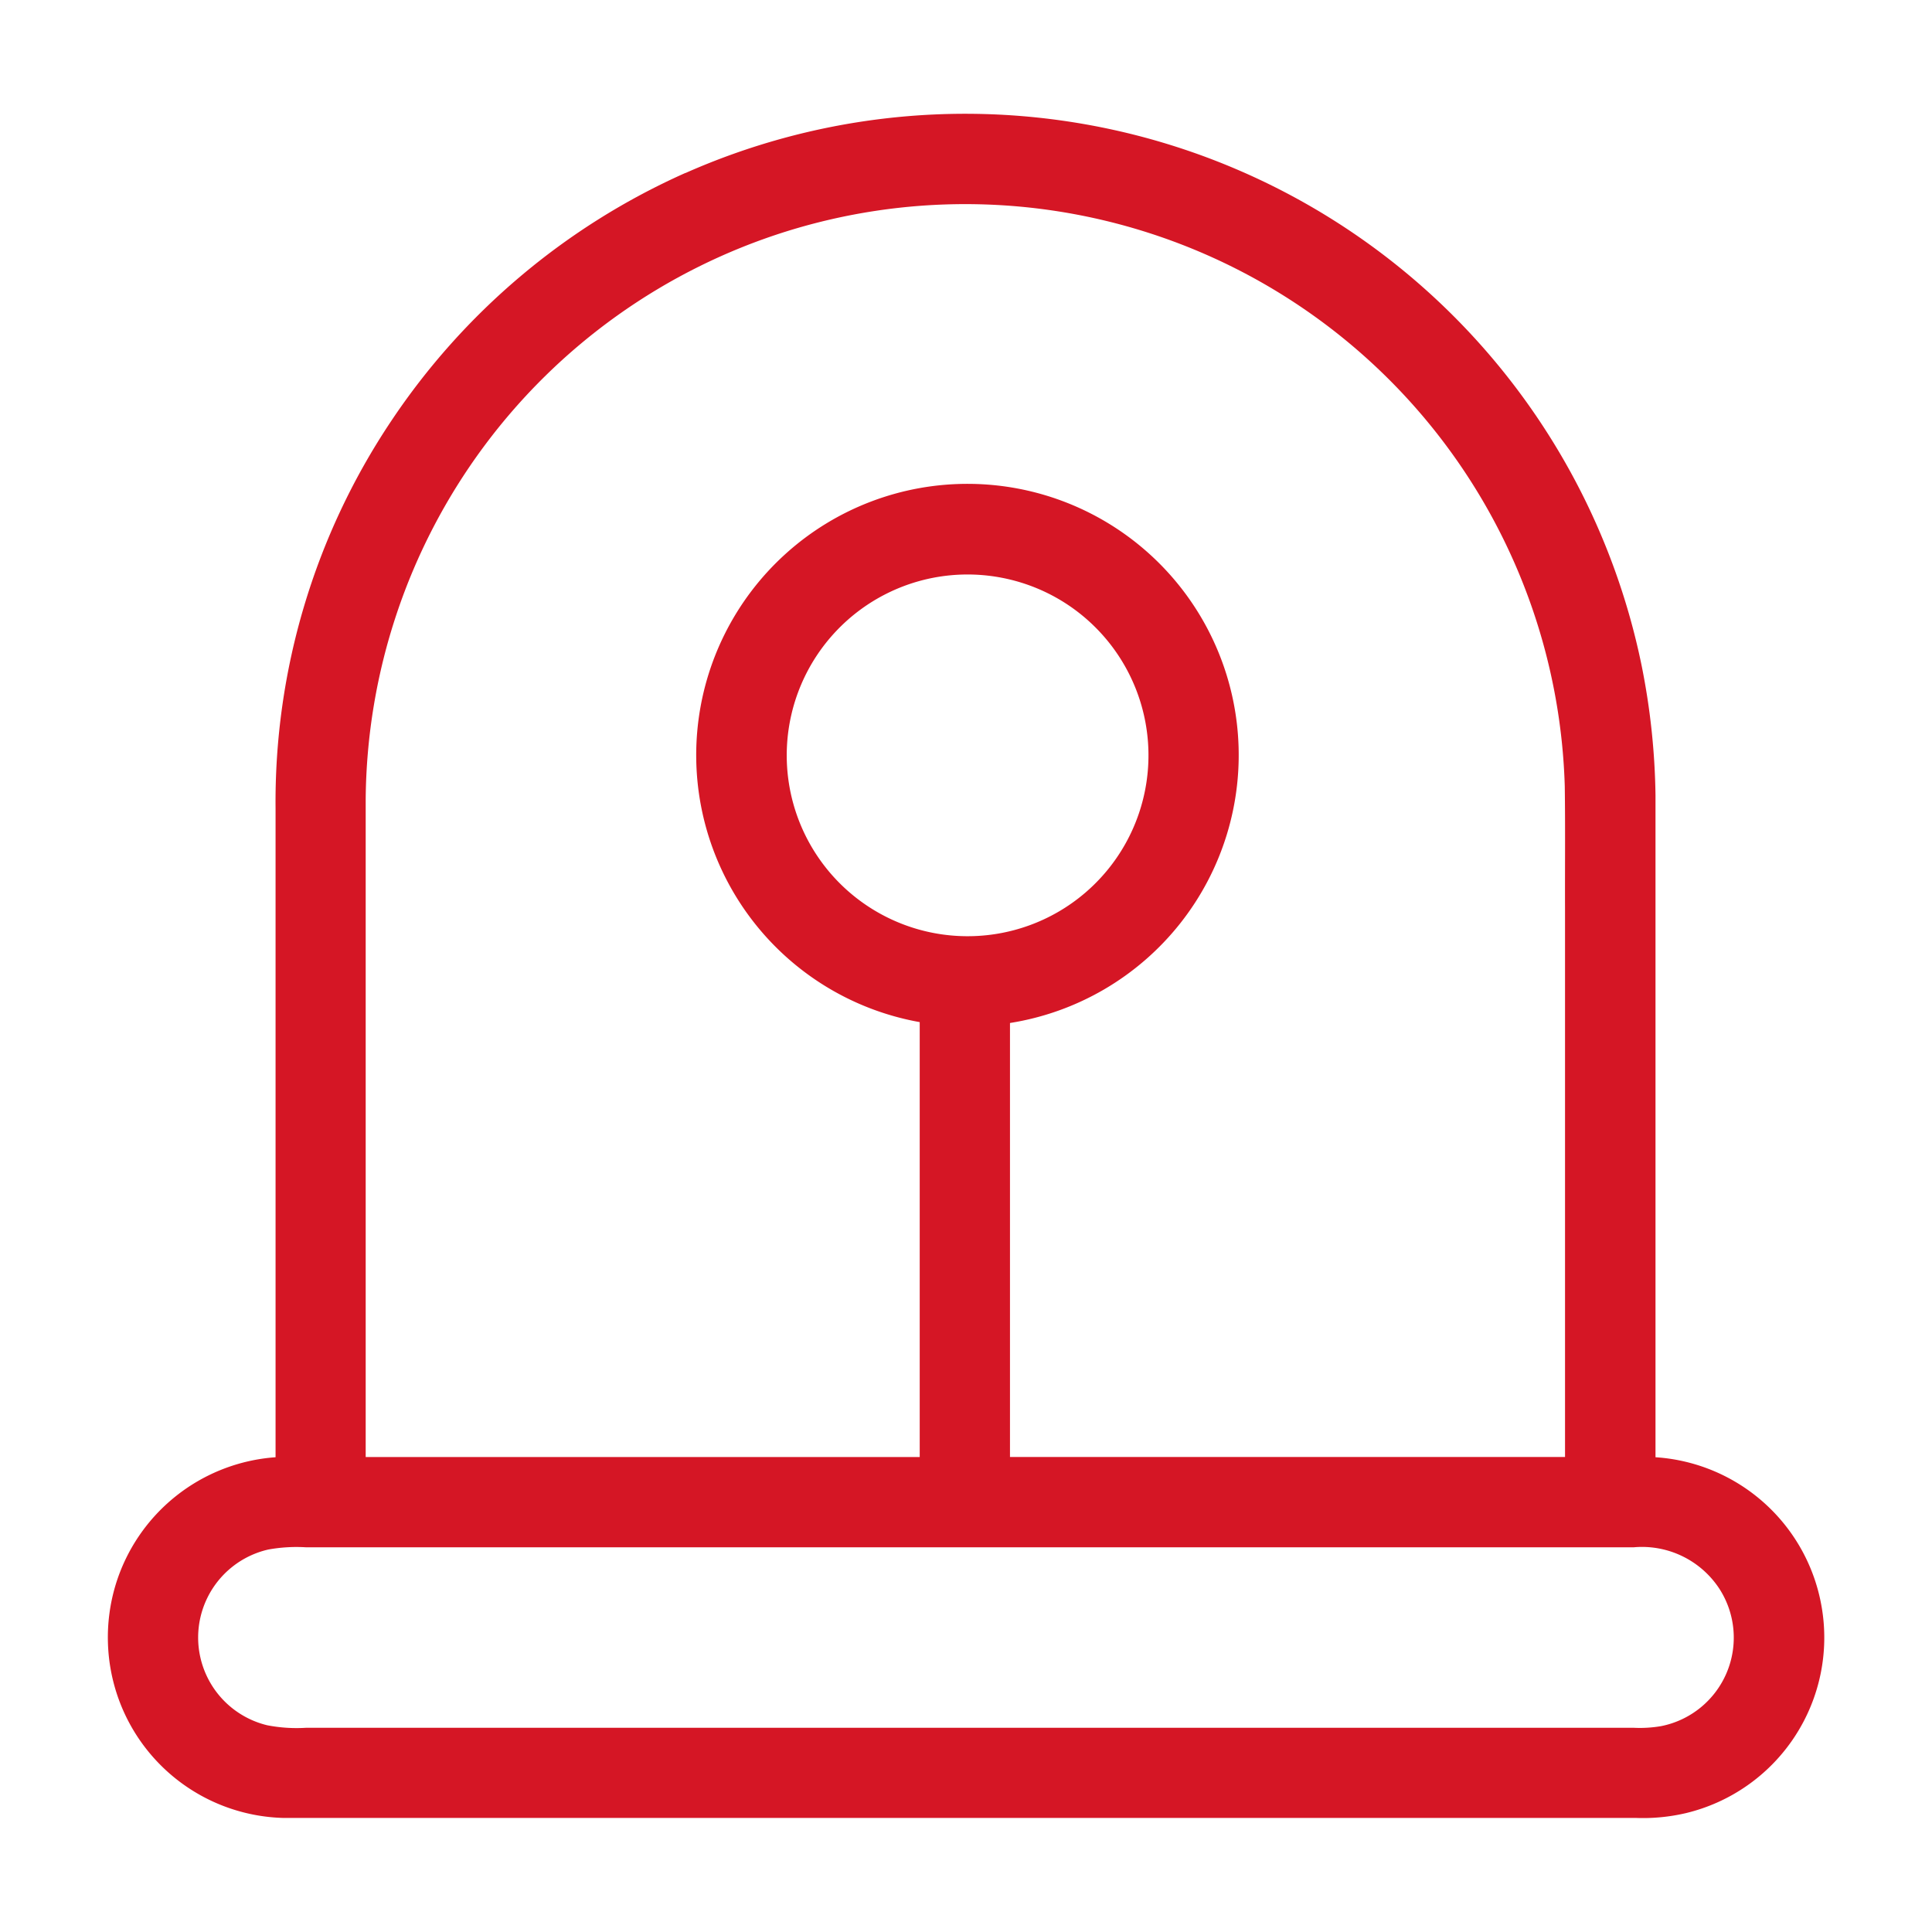 <?xml version="1.0" encoding="UTF-8"?> <svg xmlns="http://www.w3.org/2000/svg" width="68" height="68" viewBox="0 0 68 68"><g id="icon_Innovation-Oriented" transform="translate(-1032 -463)"><rect id="矩形_2" data-name="矩形 2" width="68" height="68" transform="translate(1032 463)" fill="#fff" opacity="0"></rect><path id="路径_10" data-name="路径 10" d="M90.163,75.014A24.3,24.3,0,0,1,123.817,92.34a24.718,24.718,0,0,1,.49,4.573q0,11.652,0,23.3a6.352,6.352,0,0,1,5.845,5.25,6.353,6.353,0,0,1-4.775,7.276,6.635,6.635,0,0,1-1.769.169H75.995a6.346,6.346,0,0,1-5.777-4.174,6.4,6.4,0,0,1-.107-4.039,6.359,6.359,0,0,1,5.627-4.482q0-11.414,0-22.83a24.1,24.1,0,0,1,4.055-13.619,24.359,24.359,0,0,1,10.37-8.754M93.71,77.07a21.125,21.125,0,0,0-14.8,19.978q0,11.578,0,23.157h19.5q0-7.654,0-15.307a9.547,9.547,0,1,1,3.177.031q0,7.638,0,15.275,9.769,0,19.536,0,0-9.628,0-19.258c-.005-1.446.011-2.892-.009-4.338A21.111,21.111,0,0,0,93.71,77.07m5.745,12.105a6.366,6.366,0,1,0,3.549.671,6.384,6.384,0,0,0-3.549-.671M75.479,123.462a3.177,3.177,0,0,0-.037,6.184,5.411,5.411,0,0,0,1.374.089h46.721a4.419,4.419,0,0,0,.968-.058,3.175,3.175,0,0,0,2.051-4.834,3.255,3.255,0,0,0-3.018-1.46H76.811A5.539,5.539,0,0,0,75.479,123.462Z" transform="translate(965.961 394.077)" fill="#d51625"></path></g></svg> 